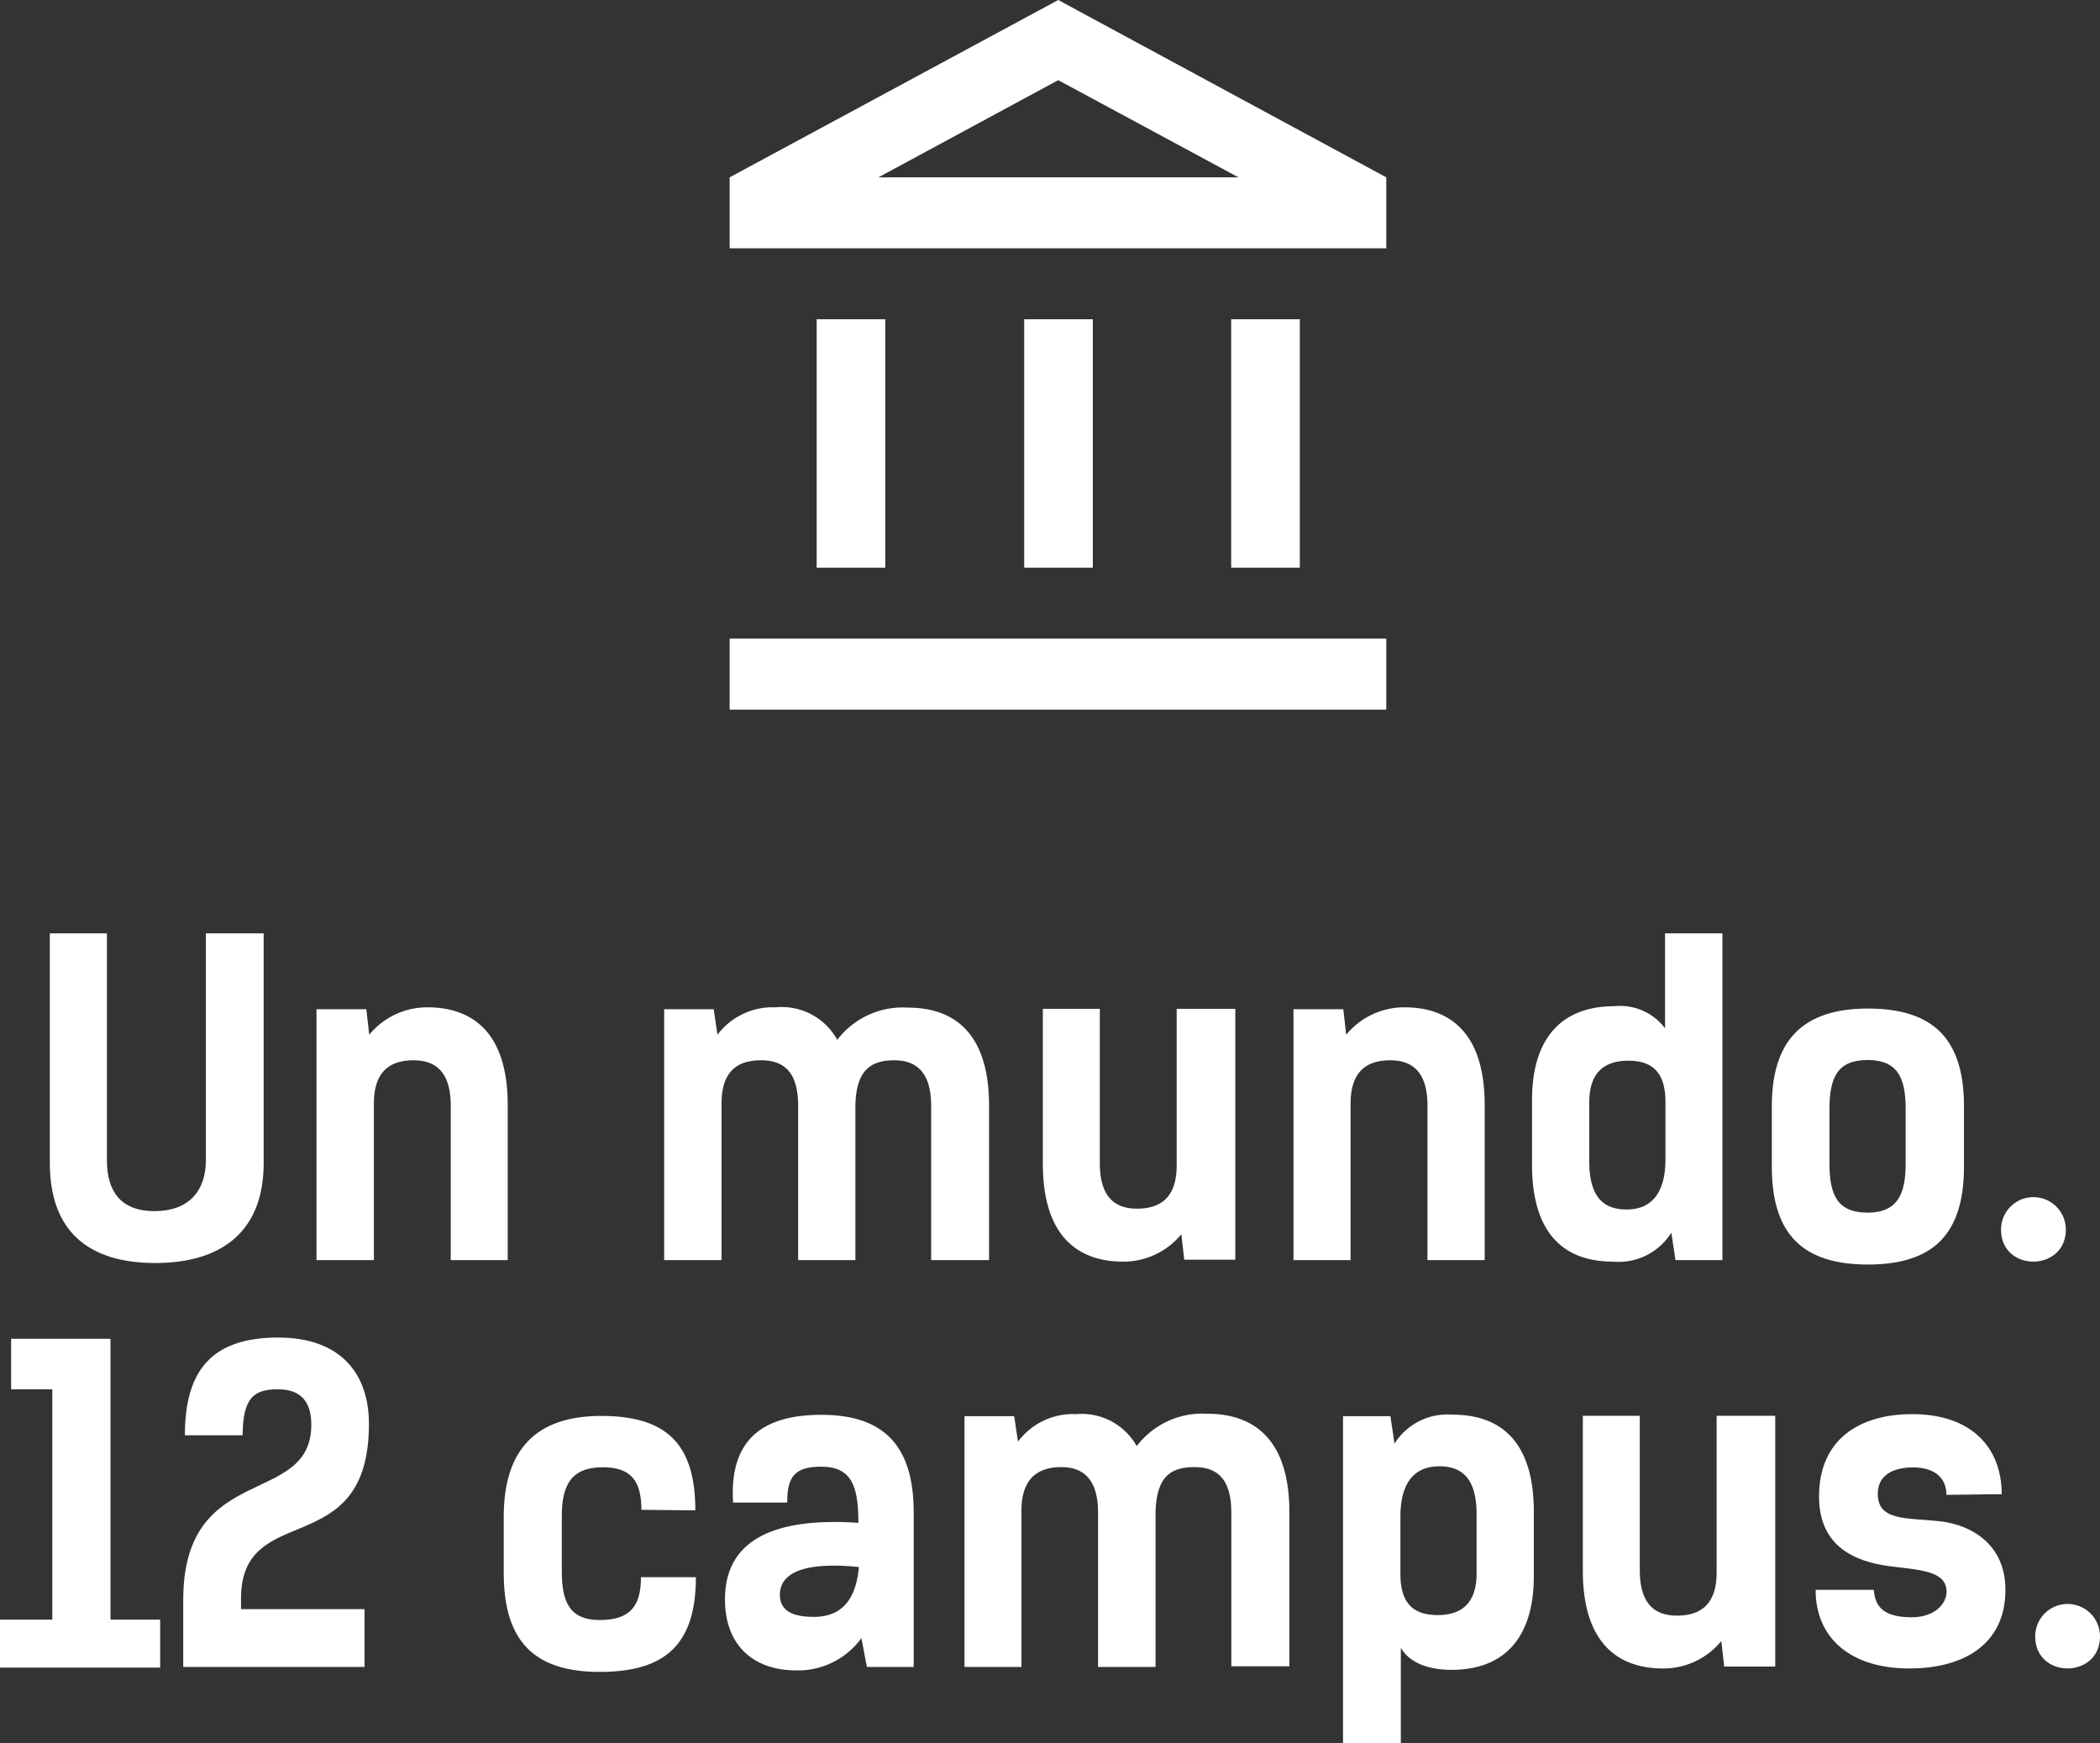 <svg id="Layer_1" data-name="Layer 1" xmlns="http://www.w3.org/2000/svg" viewBox="0 0 153 127"><rect x="0" y="0" width="153" height="127" fill="#333333" stroke="none"/><defs><style>.cls-1{fill:#fff;}</style></defs><title>iconos</title><path class="cls-1" d="M15,68h4.21V84.74c0,4.93-3,7.28-7.9,7.28s-7.68-2.35-7.68-7.28V68H7.79V84.53c0,2.26,1,3.71,3.47,3.71S15,86.79,15,84.53Z"/><path class="cls-1" d="M23.06,73.53h3.63l.21,1.86a5.47,5.47,0,0,1,4.24-2c3,0,5.85,1.54,5.85,7.12V91.81H32.84V80.56c0-2.35-1-3.31-2.71-3.31s-2.89.8-2.89,3.16v11.4H23.06Z"/><path class="cls-1" d="M48.39,73.53H52l.27,1.86a5.05,5.05,0,0,1,4.24-2A4.61,4.61,0,0,1,61,75.76a6,6,0,0,1,5.12-2.35c3.72,0,5.94,2.2,5.94,7.15V91.81H67.84V80.56c0-2.35-1-3.31-2.68-3.31s-2.78.68-2.84,3.28V91.81H58.15V80.56c0-2.35-.95-3.31-2.69-3.31s-2.89.8-2.89,3.16v11.4H48.39Z"/><path class="cls-1" d="M90,91.78H86.28l-.21-1.86a5.47,5.47,0,0,1-4.24,2c-3,0-5.85-1.55-5.85-7.12V73.5h4.15V84.74c0,2.36,1,3.32,2.71,3.32s2.89-.81,2.89-3.16V73.5H90Z"/><path class="cls-1" d="M94.24,73.53h3.63l.21,1.86a5.47,5.47,0,0,1,4.24-2c3,0,5.85,1.54,5.85,7.12V91.81H104V80.56c0-2.35-1-3.31-2.71-3.31s-2.89.8-2.89,3.16v11.4H94.24Z"/><path class="cls-1" d="M122.07,91.81l-.3-2a4.54,4.54,0,0,1-4.24,2.11c-3.54,0-5.91-2-5.91-7.06V80.13c0-4.31,2-6.82,6-6.82a4.1,4.1,0,0,1,3.69,1.61V68h4.18V91.81Zm-6.28-11.5v4.31c0,2.63,1.07,3.5,2.72,3.5,2.07,0,2.83-1.55,2.83-3.65V80.28c0-2.2-1-3-2.71-3S115.79,78.11,115.79,80.31Z"/><path class="cls-1" d="M129.09,85v-4.4c0-4.8,2.25-7.12,7-7.12s7,2.2,7,7.12V85c0,4.93-2.25,7.13-7,7.13S129.09,89.92,129.09,85Zm9.75-.21v-4c0-2.26-.58-3.56-2.78-3.56s-2.77,1.3-2.77,3.56v4c0,2.26.58,3.56,2.77,3.56S138.84,87,138.84,84.78Z"/><path class="cls-1" d="M150.51,89.58c0,3.1-4.72,3.13-4.72,0A2.36,2.36,0,0,1,150.51,89.58Z"/><path class="cls-1" d="M0,118H3.81V101.22h-3V97.54H8.05V118h3.62v3.5H0Z"/><path class="cls-1" d="M13.35,116.56c0-10.13,9.33-6.72,9.33-12.76,0-1.68-.76-2.58-2.44-2.58s-2.56.56-2.56,3.35H13.47c0-4.77,2-7.12,6.8-7.12,4.63,0,6.61,2.72,6.61,6.28,0,10.2-9.32,5.46-9.32,12.74v.77h9v4.21H13.35Z"/><path class="cls-1" d="M46.73,110c0-2.07-.73-3.1-2.8-3.1-2.32,0-3,1.31-3,3.57v4c0,2.26.58,3.56,2.77,3.56s3-1,3-3.12h4c0,4.92-2.25,6.9-7,6.9s-7-2.2-7-7.21v-4.09c0-4.93,2.38-7.35,7.1-7.35s6.86,2,6.86,6.88Z"/><path class="cls-1" d="M53.41,109.47c-.28-4.56,2.13-6.39,6.43-6.39,4.69,0,6.73,2.39,6.73,7.13v11.24H63.16l-.4-2.1A5.7,5.7,0,0,1,58,121.7c-3,0-5.18-1.73-5.18-5.17,0-4.31,3.53-6,9.72-5.58,0-2.72-.52-4.09-2.71-4.09-1.83,0-2.5.65-2.47,2.61Zm3.41,6.72c0,1.21,1,1.61,2.47,1.61,2.44,0,3.11-1.8,3.29-3.63C58.31,113.74,56.82,114.73,56.82,116.19Z"/><path class="cls-1" d="M70.27,103.18h3.62l.28,1.85a5,5,0,0,1,4.23-2,4.6,4.6,0,0,1,4.42,2.33,6,6,0,0,1,5.12-2.36c3.72,0,6,2.2,6,7.16v11.24H89.71V110.21c0-2.36-.94-3.32-2.68-3.32s-2.77.69-2.84,3.29v11.27H80V110.21c0-2.36-1-3.32-2.68-3.32s-2.9.81-2.9,3.16v11.4H70.27Z"/><path class="cls-1" d="M101.3,103.18l.3,2a4.55,4.55,0,0,1,4.24-2.11c3.54,0,5.91,2,5.91,7.07v4.7c0,4.31-2,6.82-6,6.82-1.46,0-3-.4-3.69-1.61v7H97.85V103.18Zm6.28,11.46v-4.31c0-2.63-1.07-3.5-2.72-3.5-2.07,0-2.83,1.55-2.83,3.66v4.18c0,2.2,1,3,2.71,3S107.58,116.84,107.58,114.64Z"/><path class="cls-1" d="M129.34,121.42h-3.72l-.21-1.86a5.44,5.44,0,0,1-4.24,2c-3,0-5.85-1.55-5.85-7.13V103.15h4.15v11.24c0,2.36,1,3.32,2.71,3.32s2.89-.81,2.89-3.16v-11.4h4.27Z"/><path class="cls-1" d="M141.81,108.91c0-1.4-1.07-2-2.41-2-1.61,0-2.59.65-2.59,1.92,0,2,2.08,1.74,4.48,2s4.82,1.73,4.82,5c0,4-3.08,5.73-7,5.73-4.27,0-6.83-2.2-6.83-5.73h4.24c.09,1.27.76,2,2.77,2,1.68,0,2.53-1,2.53-1.86,0-1.55-2-1.58-4.14-1.86-2.62-.34-5.15-1.49-5.15-5.08,0-4.12,2.89-6,6.79-6,4.42,0,6.52,2.54,6.52,5.83Z"/><path class="cls-1" d="M153,119.22c0,3.1-4.72,3.13-4.72,0A2.36,2.36,0,0,1,153,119.22Z"/><path class="cls-1" d="M64.5,23.26h-5v18.1h5Zm15.12,0h-5v18.1h5ZM101,46.53H53.16V51.7H101Zm-6.3-23.27h-5v18.1h5ZM77.1,0,53.16,12.92v5.17H101V12.92ZM64,12.92,77.1,5.84l13.13,7.08Z"/></svg>
